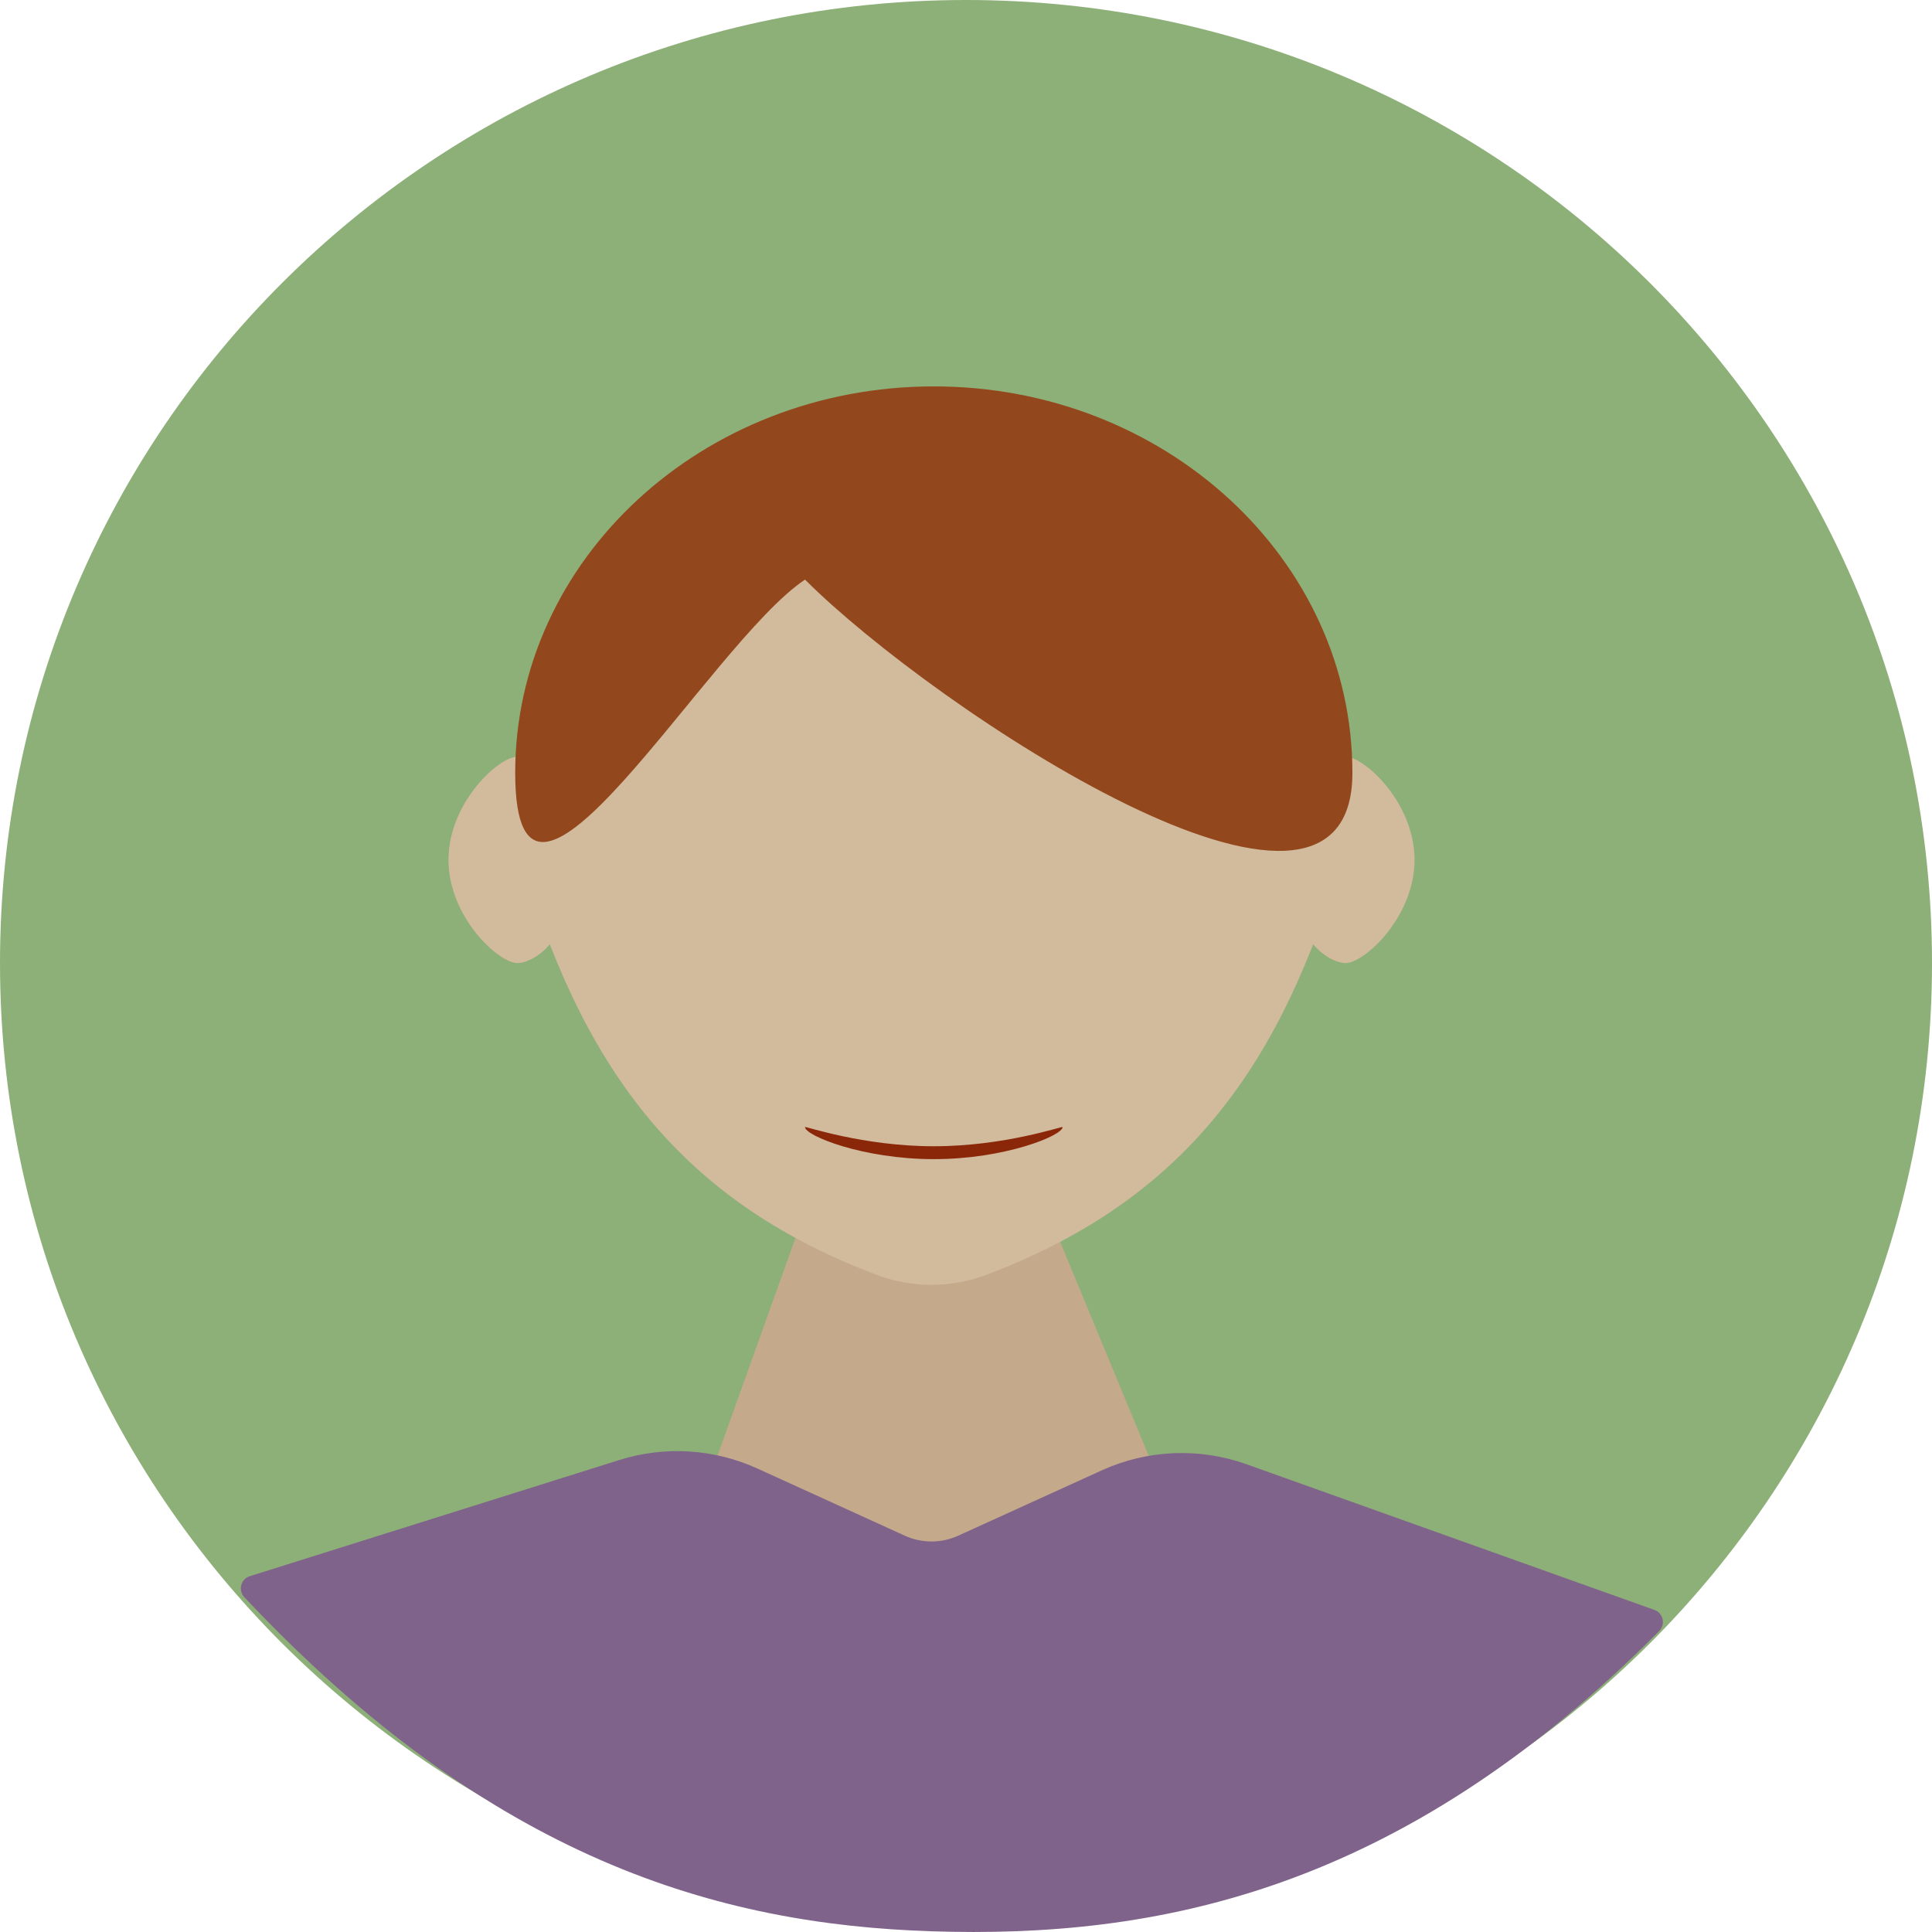 <svg width="30" height="30" viewBox="0 0 30 30" fill="none" xmlns="http://www.w3.org/2000/svg">
<path d="M15 29.91C23.284 29.91 30 23.215 30 14.955C30 6.696 23.284 0 15 0C6.716 0 0 6.696 0 14.955C0 23.215 6.716 29.91 15 29.91Z" fill="#8DAF78"/>
<path d="M20.357 13.352C19.822 14.421 20.597 14.955 20.893 14.955C21.189 14.955 21.965 14.237 21.965 13.352C21.965 12.467 21.189 11.75 20.893 11.75C20.597 11.75 19.822 12.284 20.357 13.352Z" fill="#D2BA9D"/>
<path d="M11 23L12.483 18.856C12.503 18.733 12.609 18.644 12.733 18.645L16.059 18.687C16.181 18.688 16.284 18.778 16.303 18.898L18 23L14.5 24.5L11 23Z" fill="#C4AA8B"/>
<path d="M9.617 22.671L3.879 24.475C3.739 24.519 3.694 24.694 3.794 24.801C7.632 28.88 11.162 29.882 14.464 29.989C17.924 30.101 21.721 29.402 25.764 25.326C25.866 25.223 25.827 25.048 25.69 24.999L19.359 22.738C18.625 22.475 17.817 22.509 17.107 22.832L14.879 23.846C14.616 23.966 14.313 23.966 14.05 23.846L11.761 22.803C11.087 22.496 10.323 22.449 9.617 22.671Z" fill="#80638B"/>
<path d="M20.881 12.728C20.896 13.001 20.857 13.274 20.778 13.535C19.787 16.805 18.198 18.704 15.32 19.794C14.769 20.003 14.159 20.003 13.608 19.794C10.73 18.704 9.141 16.805 8.15 13.535C8.071 13.274 8.032 13.001 8.046 12.728C8.244 9.085 11.041 6.196 14.464 6.196C17.887 6.196 20.684 9.085 20.881 12.728Z" fill="#D2BA9D"/>
<path d="M8.572 13.352C9.107 14.421 8.332 14.955 8.036 14.955C7.74 14.955 6.964 14.237 6.964 13.352C6.964 12.467 7.74 11.75 8.036 11.75C8.332 11.75 9.107 12.284 8.572 13.352Z" fill="#D2BA9D"/>
<path d="M21 12C21 15.314 14.5 11 12.5 9C11 10 8 15.314 8 12C8 8.686 10.91 6 14.5 6C18.09 6 21 8.686 21 12Z" fill="#93471D"/>
<path d="M16.5 17.501C16.5 17.633 15.605 17.999 14.5 17.999C13.395 17.999 12.5 17.633 12.5 17.501C12.5 17.483 13.395 17.799 14.5 17.799C15.605 17.799 16.5 17.483 16.5 17.501Z" fill="#8A2708"/>
</svg>
